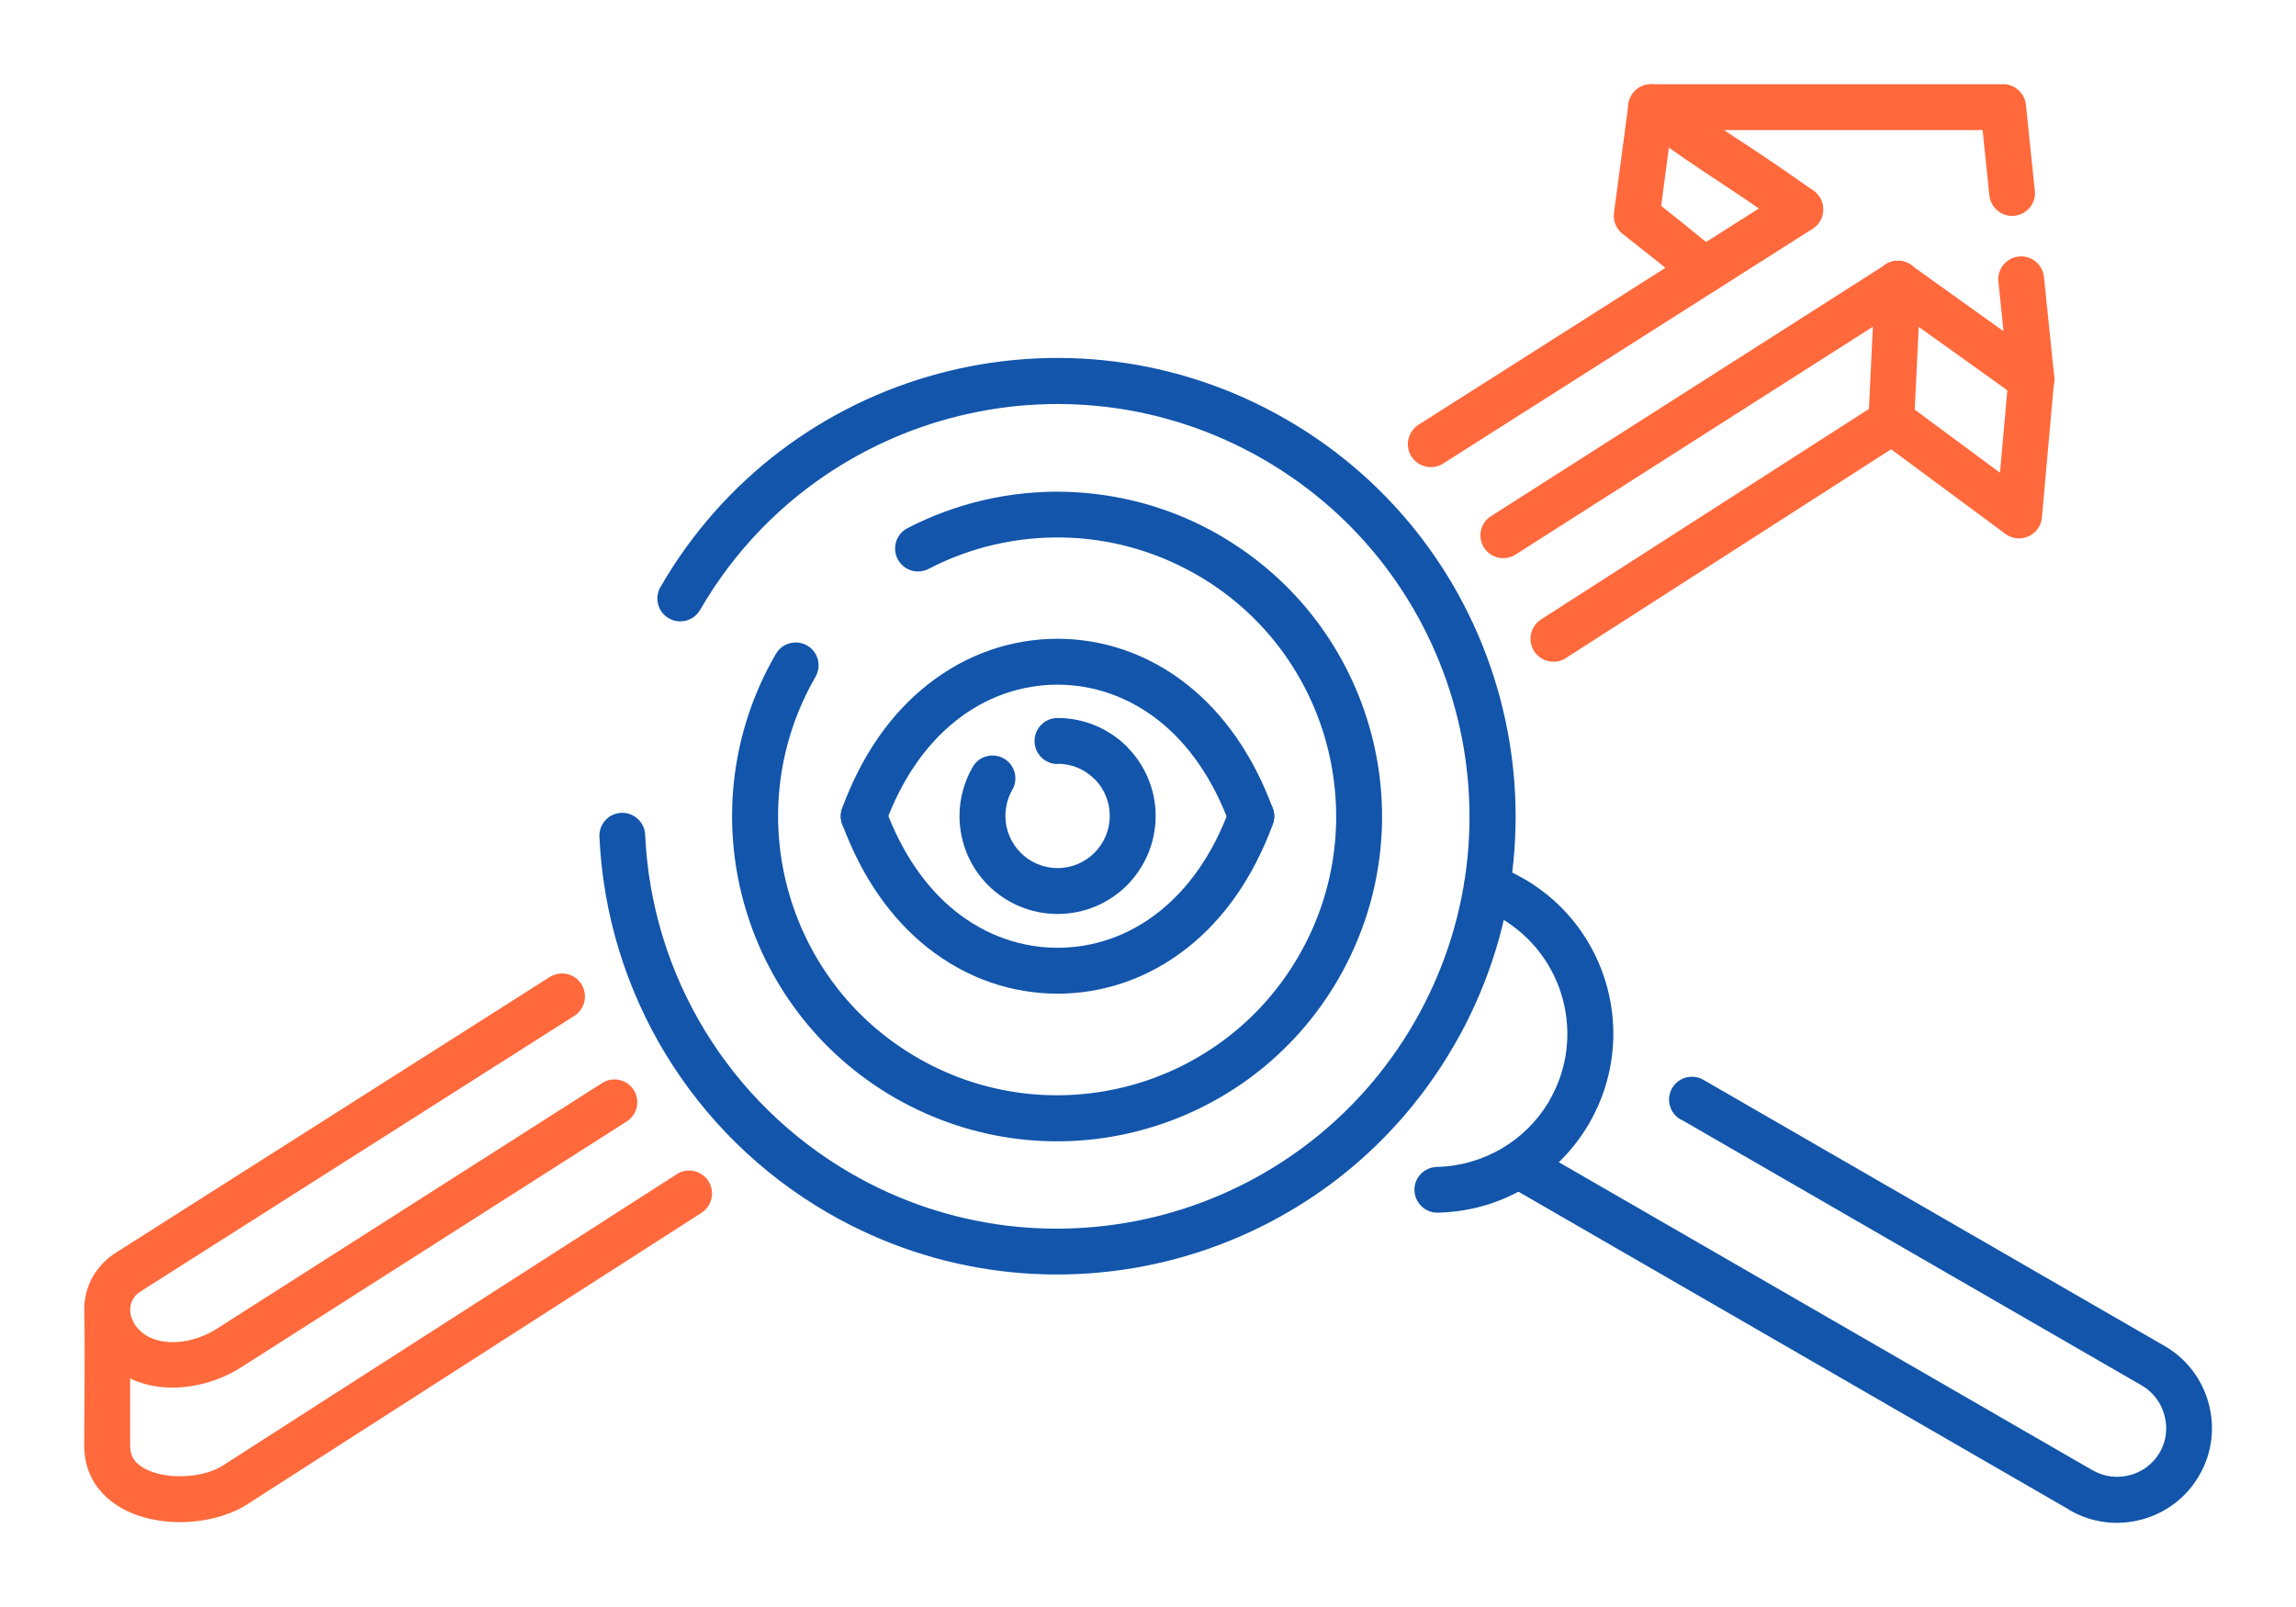 <?xml version="1.0" encoding="UTF-8"?>
<!DOCTYPE svg PUBLIC "-//W3C//DTD SVG 1.1//EN" "http://www.w3.org/Graphics/SVG/1.1/DTD/svg11.dtd">
<!-- Creator: CorelDRAW 2018 (64-Bit) -->
<svg xmlns="http://www.w3.org/2000/svg" xml:space="preserve" width="300px" height="210px" version="1.1" style="shape-rendering:geometricPrecision; text-rendering:geometricPrecision; image-rendering:optimizeQuality; fill-rule:evenodd; clip-rule:evenodd"
viewBox="0 0 14257 9980"
 xmlns:xlink="http://www.w3.org/1999/xlink">
 <defs>
  <style type="text/css">
   <![CDATA[
    .fil0 {fill:none}
    .fil1 {fill:#1255ab;fill-rule:nonzero}
    .fil2 {fill:#ff693b;fill-rule:nonzero}
   ]]>
  </style>
 </defs>
 <g id="Layer_x0020_1">
  <g id="_3068701565648">
   <rect class="fil0" width="14257" height="9980"/>
   <path class="fil1" d="M4347 3788c-39,68 -126,91 -194,52 -68,-39 -91,-126 -52,-194 393,-681 1025,-1138 1728,-1326 703,-188 1478,-108 2159,285l0 0 0 0c680,393 1137,1024 1326,1728 188,702 109,1476 -283,2156l-2 3 0 0c-393,681 -1024,1137 -1728,1326 -703,188 -1479,108 -2159,-285 -420,-243 -764,-584 -1009,-987 -244,-402 -389,-865 -411,-1350 -3,-79 58,-145 136,-148 78,-3 145,58 148,136 20,437 150,853 370,1215 220,362 530,669 908,888 612,354 1310,425 1943,256 633,-170 1201,-581 1555,-1193l0 0c353,-612 425,-1310 255,-1943 -170,-633 -581,-1202 -1193,-1555l0 0c-612,-353 -1310,-425 -1943,-255 -633,170 -1202,581 -1555,1193z"/>
   <path class="fil1" d="M4818 4061c39,-68 126,-91 194,-52 68,39 91,126 52,194 -239,414 -288,886 -173,1315 114,425 389,808 799,1047 7,3 13,7 19,11 412,234 879,280 1304,167 425,-114 808,-389 1047,-799 3,-7 7,-13 11,-19 234,-412 280,-879 167,-1304 -114,-426 -389,-808 -799,-1047 -6,-3 -11,-6 -16,-9 -254,-145 -536,-221 -819,-227 -286,-6 -575,58 -838,195 -70,36 -156,9 -192,-61 -36,-70 -9,-156 61,-192 305,-158 640,-233 974,-226 334,8 665,97 963,269l1 1c482,279 806,726 940,1225 133,495 77,1041 -197,1521l-5 9c-279,482 -726,806 -1225,940 -495,133 -1041,77 -1522,-197l-9 -5c-482,-279 -806,-726 -940,-1225 -134,-498 -77,-1048 202,-1530z"/>
   <path class="fil1" d="M9185 5641c-74,-26 -112,-108 -86,-182 26,-74 108,-112 182,-86 34,12 64,25 92,38 24,11 50,24 76,39 8,4 15,8 22,12 261,154 436,398 509,670 73,271 43,570 -106,834 -4,8 -8,15 -13,22 -97,163 -232,296 -390,389 -162,96 -349,150 -543,154 -78,2 -143,-61 -145,-139 -2,-79 61,-143 139,-145 144,-3 283,-44 404,-115 119,-70 220,-170 292,-291l4 -8c114,-198 137,-423 82,-628 -55,-205 -188,-388 -385,-503l0 0c-19,-11 -41,-22 -66,-34 -25,-11 -48,-21 -69,-29z"/>
   <path class="fil1" d="M10435 6952c-68,-39 -91,-126 -52,-194 39,-68 126,-91 194,-52l2864 1653 0 0c141,81 235,212 274,358 39,145 23,306 -59,446l0 0 0 0c-81,141 -212,235 -358,274 -146,39 -306,23 -447,-59l-7 -5 -3486 -2013c-68,-39 -91,-126 -52,-194 39,-68 126,-91 194,-52l3487 2013 8 4c72,42 155,50 231,30 76,-20 143,-69 185,-141l0 0c42,-72 50,-155 29,-231 -20,-76 -69,-143 -141,-185l0 0 -2863 -1653z"/>
   <path class="fil1" d="M7903 5020c27,74 -11,156 -85,183 -74,27 -156,-11 -183,-85 -106,-288 -259,-499 -436,-640 -193,-154 -415,-226 -633,-226 -218,0 -441,72 -633,226 -177,141 -331,352 -436,640 -27,74 -109,112 -183,85 -74,-27 -112,-109 -85,-183 125,-340 310,-593 527,-765 246,-196 530,-288 810,-288 280,0 564,92 810,288 216,172 402,425 527,765z"/>
   <path class="fil1" d="M7636 5020c27,-74 109,-112 183,-85 74,27 112,109 85,183 -125,340 -310,593 -527,765 -246,196 -530,288 -810,288 -280,0 -564,-92 -810,-288 -216,-172 -402,-425 -527,-765 -27,-74 11,-156 85,-183 74,-27 156,11 183,85 106,288 259,499 436,640 193,154 415,226 633,226 219,0 441,-72 633,-226 177,-141 331,-352 436,-640z"/>
   <path class="fil1" d="M6567 4745c-79,0 -143,-64 -143,-143 0,-79 64,-143 143,-143 168,0 320,68 431,178l8 9c105,110 170,258 170,421 0,168 -68,320 -178,431 -110,110 -262,178 -431,178 -168,0 -320,-68 -431,-178 -110,-110 -178,-263 -178,-431 0,-53 7,-106 21,-157 14,-51 34,-100 61,-147 39,-68 126,-91 194,-52 68,39 91,126 52,194 -14,24 -25,50 -32,78 -7,27 -11,55 -11,84 0,89 36,170 95,229 59,59 140,95 229,95 89,0 170,-36 229,-95 59,-59 95,-140 95,-229 0,-87 -34,-165 -88,-223l-7 -6c-59,-59 -140,-95 -229,-95z"/>
   <path class="fil2" d="M11667 2500c66,-42 154,-23 197,43 42,66 23,154 -43,197l-2098 1347c-66,43 -154,23 -197,-43 -42,-66 -23,-154 43,-197l2098 -1347zm-7465 4792c66,-43 154,-23 197,43 42,66 23,154 -43,197l-2825 1813c-109,69 -263,108 -413,108 -100,0 -201,-17 -290,-52 -98,-39 -183,-101 -239,-188 -42,-66 -66,-143 -66,-234 0,-281 6,-567 0,-846 0,-87 26,-174 82,-248l0 0 0 0c30,-40 69,-77 117,-107l2691 -1710c67,-42 155,-23 197,44 42,66 23,154 -44,197l-2691 1710c-18,11 -32,24 -42,38l0 0c-17,23 -25,49 -25,76l0 1c1,6 1,12 1,18 3,24 13,49 28,73 13,21 31,40 52,56l0 0c53,40 124,56 198,54l1 0c88,-3 180,-33 258,-83l0 0 2393 -1526c66,-42 154,-23 196,43 42,66 23,154 -44,196l-2393 1526 0 0c-119,76 -262,121 -402,126 -100,4 -199,-14 -288,-56l0 418c0,33 8,60 21,81 21,33 58,58 103,76 55,22 119,32 185,32 100,0 197,-23 261,-63l2823 -1812zm7507 -5650c66,-42 154,-23 196,43 42,66 23,154 -43,196l-2451 1563c-66,42 -154,23 -196,-43 -42,-66 -23,-154 44,-196l2451 -1563zm-2748 1237c-66,42 -154,22 -197,-44 -42,-66 -22,-154 44,-197l2294 -1458c67,-42 155,-22 197,44 42,66 23,154 -44,197l-2294 1458z"/>
   <path class="fil2" d="M11703 1878c-64,-46 -79,-134 -33,-198 46,-64 134,-79 198,-33l573 410 -32 -308c-8,-78 49,-148 127,-156 78,-8 148,49 156,127l64 622c3,33 -5,68 -26,97 -46,64 -134,79 -198,33l-829 -593zm933 -694c8,78 -49,148 -127,156 -78,8 -148,-49 -156,-127l-42 -405 -1605 0c47,32 90,60 132,87 116,77 227,150 423,290 64,46 79,134 33,198 -46,64 -134,79 -198,34 -188,-135 -300,-208 -416,-285 -126,-83 -258,-171 -510,-351 -36,-26 -60,-68 -60,-116 0,-78 64,-142 142,-142l2179 0c75,-4 141,52 149,128l55 532z"/>
   <path class="fil2" d="M11668 2734c-63,-47 -76,-136 -30,-199 47,-63 136,-76 199,-30l582 431 53 -595c7,-78 76,-136 154,-129 78,7 136,76 129,154l-75 841c-1,28 -10,55 -28,79 -47,63 -136,76 -199,30l-786 -582z"/>
   <path class="fil2" d="M11643 1755c4,-78 70,-139 149,-135 78,4 139,70 135,149l-42 867c-4,78 -70,139 -149,135 -78,-4 -139,-70 -135,-149l42 -867z"/>
   <path class="fil2" d="M10112 647c10,-78 81,-133 159,-123 78,10 133,82 123,159l-79 596c129,102 163,129 216,173 25,20 55,45 143,115 61,49 71,139 22,200 -49,61 -139,71 -200,22 -67,-54 -110,-89 -144,-117 -42,-34 -67,-55 -277,-220l0 0c-38,-30 -60,-79 -53,-130l90 -676z"/>
  </g>
 </g>
</svg>

